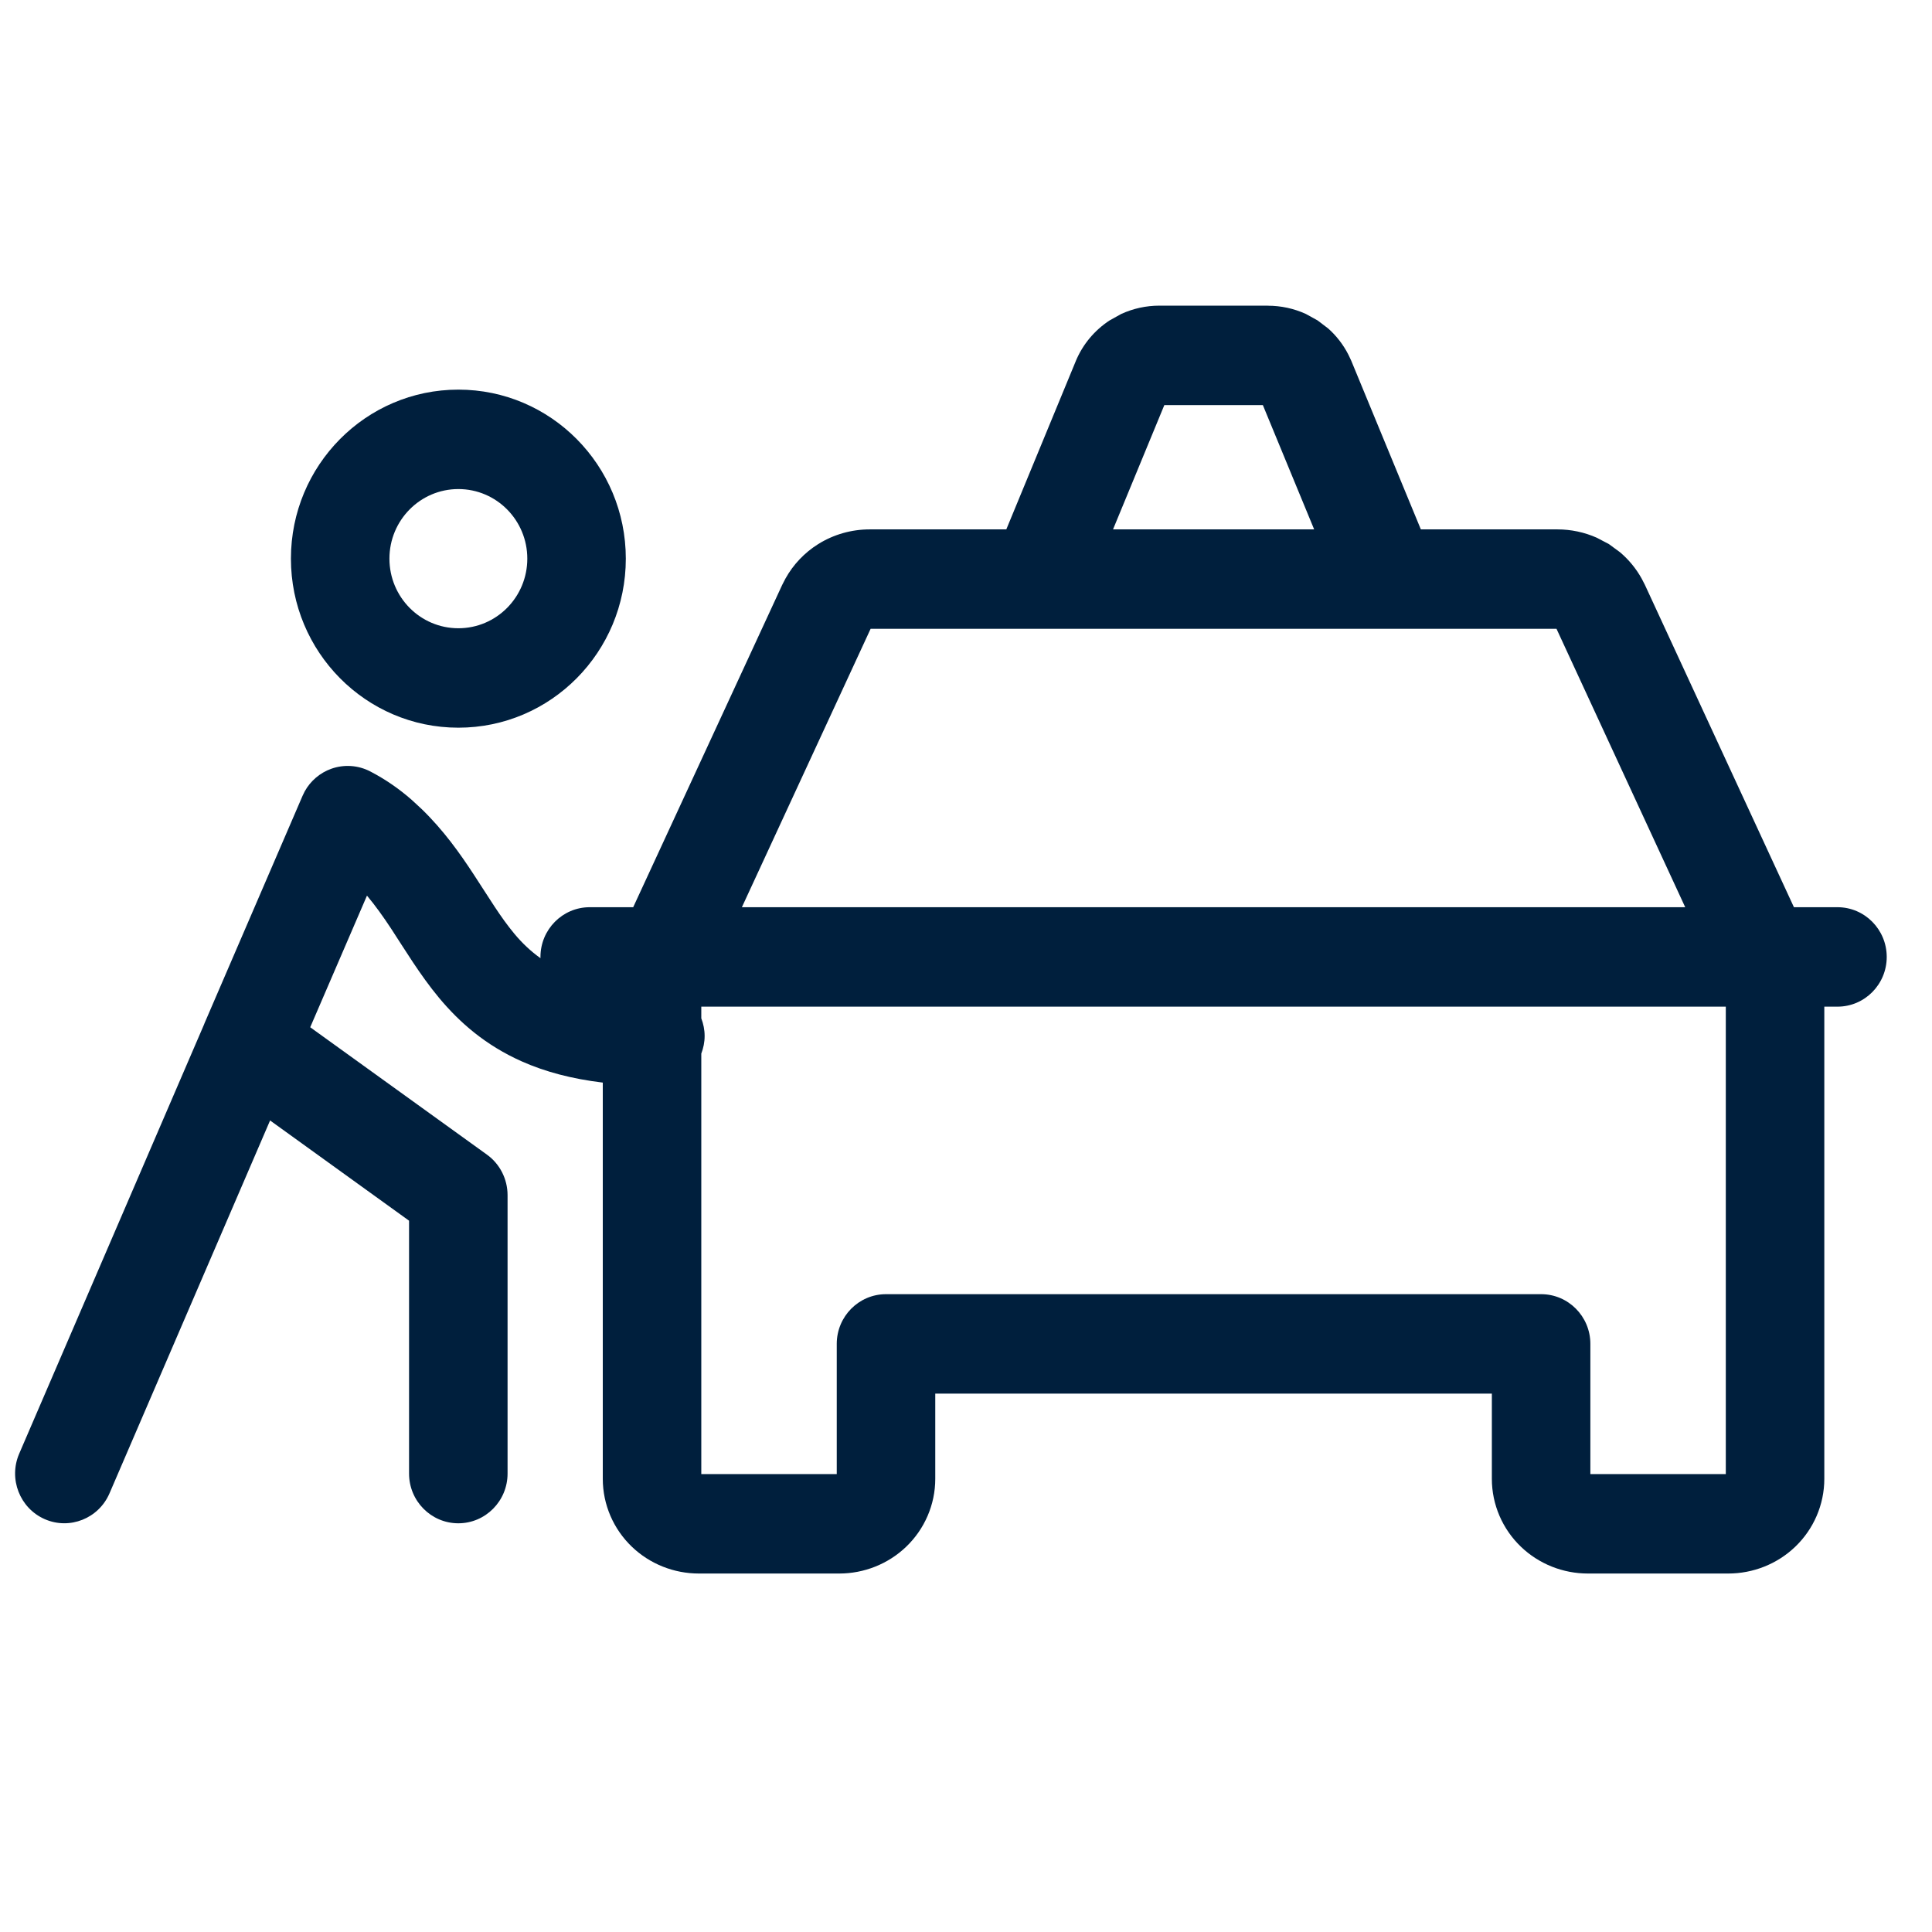 <svg width="88" height="88" viewBox="0 0 88 88" fill="none" xmlns="http://www.w3.org/2000/svg">
<path d="M18.632 67.119V55.601L12.302 51.036L4.987 68.021C4.493 69.167 3.172 69.693 2.037 69.195C0.901 68.696 0.38 67.361 0.874 66.214L9.296 46.66C9.302 46.645 9.306 46.628 9.313 46.613L13.78 36.251L13.882 36.041C14.146 35.567 14.573 35.202 15.085 35.018C15.67 34.808 16.316 34.852 16.867 35.139C17.548 35.493 18.183 35.931 18.76 36.439L19.207 36.852C20.211 37.825 20.945 38.868 21.556 39.798C22.3 40.93 22.783 41.756 23.431 42.534C23.788 42.962 24.173 43.326 24.617 43.643C24.617 43.625 24.617 43.605 24.617 43.587C24.618 42.337 25.622 41.322 26.861 41.322H28.841L35.63 26.637L35.776 26.354C36.135 25.708 36.65 25.169 37.269 24.782C37.974 24.342 38.788 24.113 39.611 24.113H45.836L49 16.449L49.003 16.44C49.322 15.677 49.864 15.037 50.542 14.594L51.068 14.302C51.613 14.051 52.206 13.922 52.806 13.922H57.749V13.925C58.347 13.925 58.94 14.052 59.484 14.302L60.013 14.594L60.495 14.96C60.873 15.295 61.187 15.702 61.42 16.16L61.552 16.44L61.555 16.449L64.718 24.113H70.94C71.558 24.113 72.169 24.243 72.734 24.494L73.283 24.782L73.786 25.151C74.183 25.486 74.519 25.892 74.776 26.354L74.922 26.637L81.711 41.322H83.694C84.933 41.322 85.937 42.337 85.938 43.587C85.938 44.838 84.933 45.852 83.694 45.852H83.095V67.358C83.095 68.538 82.606 69.649 81.775 70.448C80.947 71.244 79.845 71.672 78.719 71.672H72.325C71.2 71.672 70.1 71.243 69.272 70.448C68.441 69.649 67.952 68.538 67.952 67.358V63.477H42.6V67.358C42.6 68.538 42.111 69.649 41.279 70.448C40.452 71.243 39.352 71.672 38.227 71.672H31.832C30.706 71.672 29.605 71.244 28.777 70.448C27.945 69.649 27.456 68.538 27.456 67.358V49.311C26.053 49.142 24.836 48.821 23.764 48.344C22.102 47.604 20.926 46.563 19.999 45.451C19.131 44.41 18.404 43.195 17.817 42.301C17.452 41.747 17.096 41.249 16.715 40.795L14.13 46.79L22.181 52.593C22.77 53.018 23.118 53.705 23.119 54.436V67.119C23.119 68.37 22.114 69.384 20.875 69.384C19.636 69.383 18.632 68.369 18.632 67.119ZM31.943 46.383C32.038 46.633 32.095 46.904 32.095 47.188C32.095 47.471 32.038 47.74 31.943 47.99V67.142H38.113V61.212C38.113 59.962 39.118 58.948 40.356 58.948H70.195C71.434 58.948 72.439 59.962 72.439 61.212V67.142H78.608V45.852H31.943V46.383ZM33.792 41.322H76.759L70.897 28.642H39.655L33.792 41.322ZM24.018 25.446C24.018 23.695 22.613 22.276 20.878 22.276C19.144 22.276 17.738 23.695 17.738 25.446C17.738 27.197 19.144 28.616 20.878 28.616C22.613 28.616 24.018 27.197 24.018 25.446ZM50.697 24.113H59.858L57.521 18.451H53.034L50.697 24.113ZM28.505 25.446C28.505 29.698 25.091 33.145 20.878 33.145C16.666 33.145 13.251 29.698 13.251 25.446C13.251 21.194 16.666 17.747 20.878 17.747C25.09 17.747 28.505 21.194 28.505 25.446Z" fill="#001F3D"/>
</svg>
